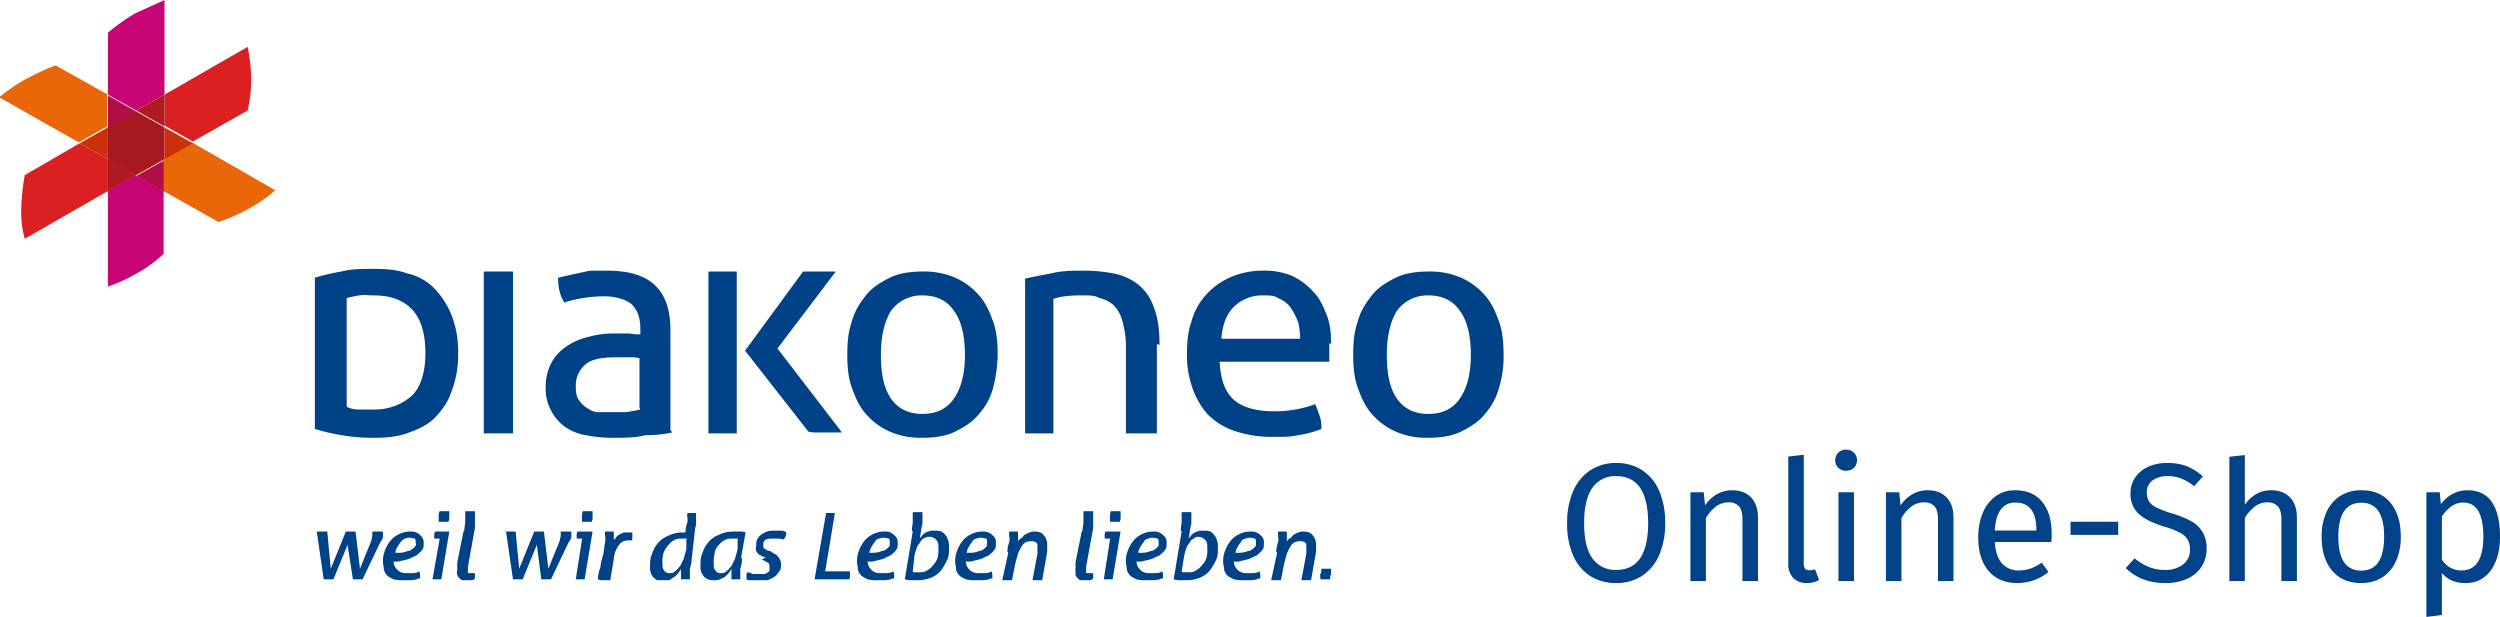 <svg viewBox="0 0 1187.52 293.04" height="293.04" width="1187.52" xmlns:xlink="http://www.w3.org/1999/xlink" xmlns="http://www.w3.org/2000/svg">
  <defs>
    <clipPath id="clip-path">
      <rect fill="none" height="275.6" width="714.207" data-name="Rechteck 14" id="Rechteck_14"></rect>
    </clipPath>
    <clipPath id="clip-path-2">
      <rect fill="none" height="136.12" width="130.658" data-name="Rechteck 13" id="Rechteck_13"></rect>
    </clipPath>
  </defs>
  <g transform="translate(-163 -1480)" data-name="Gruppe 14" id="Gruppe_14">
    <g clip-path="url(#clip-path)" transform="translate(163 1480)" id="diakoneo_logo">
      <g data-name="Gruppe 13" id="Gruppe_13">
        <path fill="#004288" transform="translate(489.787 98.277)" d="M208.876,70.191c0,8.823-1.68,15.545-5.041,20.586s-8.4,7.562-15.124,7.562-11.763-2.521-15.124-7.562-4.621-11.763-4.621-20.586,1.68-15.545,4.621-20.586a17.94,17.94,0,0,1,15.124-7.562q10.083,0,15.124,7.562C207.2,54.227,208.876,61.369,208.876,70.191Zm15.544,0c0-5.462-.42-10.923-2.1-15.545s-3.361-8.823-6.722-12.6a32.016,32.016,0,0,0-11.343-8.4A36.673,36.673,0,0,0,188.71,30.7c-5.882,0-11.343.84-15.544,2.941s-8.4,4.621-11.343,8.4-5.462,7.562-6.722,12.6c-1.68,4.621-2.1,10.083-2.1,15.545s.42,10.923,2.1,15.545,3.361,8.823,6.722,12.6a32.016,32.016,0,0,0,11.343,8.4,36.674,36.674,0,0,0,15.544,2.941c5.882,0,11.343-.84,15.544-2.941s8.4-4.621,11.343-8.4a30.3,30.3,0,0,0,6.722-12.6A49.555,49.555,0,0,0,224.421,70.191Z" data-name="Pfad 77" id="Pfad_77"></path>
        <path fill="#004288" transform="translate(429.604 97.957)" d="M188.4,62.949H150.585c.42-6.722,2.521-11.763,5.882-15.124a18.977,18.977,0,0,1,13.864-5.462c5.882,0,5.462.42,7.982,1.68a11.973,11.973,0,0,1,5.462,4.621,33.493,33.493,0,0,1,3.361,6.722,37.678,37.678,0,0,1,.84,7.562ZM202.68,65.47c0-5.041-.42-9.663-2.1-13.864s-3.361-7.982-6.3-10.923a31.747,31.747,0,0,0-10.083-7.562A34.068,34.068,0,0,0,170.33,30.6a38.7,38.7,0,0,0-15.965,3.361,33.341,33.341,0,0,0-11.343,8.4,30.3,30.3,0,0,0-6.722,12.6c-1.68,4.621-2.1,10.083-2.1,15.545a46.4,46.4,0,0,0,2.521,15.545,37.633,37.633,0,0,0,7.142,12.6,32.408,32.408,0,0,0,12.6,7.982,55.336,55.336,0,0,0,17.645,2.941c6.722,0,9.243,0,13.024-.84a46.5,46.5,0,0,0,10.923-2.941,16.331,16.331,0,0,0-.84-6.3c-.84-2.1-1.26-3.781-2.1-5.462A55,55,0,0,1,174.952,97.4c-7.142,0-14.284-1.68-18.485-5.462s-6.3-9.663-6.722-18.065h52.1V65.05Z" data-name="Pfad 78" id="Pfad_78"></path>
        <path fill="#004288" transform="translate(371.021 97.957)" d="M179.759,65.89c0-7.562-.84-13.444-2.941-18.485a22.716,22.716,0,0,0-7.562-10.5,27.11,27.11,0,0,0-11.763-5.041,73.982,73.982,0,0,0-13.864-1.26c-5.042,0-10.083,0-15.124,1.26q-6.932,1.26-12.6,2.521V107.9h13.444V44.044c3.361-1.26,7.982-1.68,13.024-1.68s6.722,0,8.823,1.26a14.557,14.557,0,0,1,6.722,3.361,16.247,16.247,0,0,1,4.2,7.562,43.8,43.8,0,0,1,1.68,11.763V107.9h14.7V65.47h0Z" data-name="Pfad 79" id="Pfad_79"></path>
        <path fill="#004288" transform="translate(306.677 98.277)" d="M151.676,70.191c0,8.823-1.681,15.545-5.041,20.586s-8.4,7.562-15.124,7.562-11.763-2.521-15.124-7.562-4.621-11.763-4.621-20.586,1.68-15.545,4.621-20.586a17.941,17.941,0,0,1,15.124-7.562q10.083,0,15.124,7.562C150,54.227,151.676,61.369,151.676,70.191Zm15.545,0c0-5.462-.42-10.923-2.1-15.545s-3.361-8.823-6.722-12.6a32.015,32.015,0,0,0-11.343-8.4A36.673,36.673,0,0,0,131.51,30.7c-5.882,0-11.343.84-15.545,2.941s-8.4,4.621-11.343,8.4-5.462,7.562-6.722,12.6c-1.68,4.621-2.1,10.083-2.1,15.545s.42,10.923,2.1,15.545,3.361,8.823,6.722,12.6a32.016,32.016,0,0,0,11.343,8.4,36.673,36.673,0,0,0,15.545,2.941c5.882,0,11.343-.84,15.544-2.941s8.4-4.621,11.343-8.4a30.3,30.3,0,0,0,6.722-12.6A65.893,65.893,0,0,0,167.221,70.191Z" data-name="Pfad 80" id="Pfad_80"></path>
        <path fill="#004288" transform="translate(256.418 98.277)" d="M97.325,68.511,125.053,30.7H140.6L112.87,67.251l30.669,39.912H131.775a15.761,15.761,0,0,1-4.2-.42L97.325,68.091ZM80.1,107.582H93.544V30.7H80.1v76.882Z" data-name="Pfad 81" id="Pfad_81"></path>
        <path fill="#004288" transform="translate(197.515 97.957)" d="M106.653,96.559c-1.681.42-4.2.84-6.722,1.26h-12.6a8.444,8.444,0,0,1-5.462-1.68,11.916,11.916,0,0,1-4.2-3.781c-1.26-1.68-1.68-3.781-1.68-6.722a13.043,13.043,0,0,1,4.621-10.5c2.941-2.521,7.982-3.361,14.284-3.361h5.882a18.958,18.958,0,0,1,5.462.42V95.719h0Zm14.284,9.663V58.748q0-14.494-7.562-21.426c-5.041-4.621-12.6-6.722-22.687-6.722s-7.562,0-11.763.84-7.562,1.68-11.343,2.521c0,4.621.84,8.4,2.941,11.763a67.153,67.153,0,0,1,8.823-2.1,68.955,68.955,0,0,1,9.663-.84c5.462,0,10.083,1.26,13.024,3.361,2.941,2.521,4.621,6.3,4.621,12.184v2.521a20.455,20.455,0,0,1-5.041-.42H94.049a44.52,44.52,0,0,0-12.184,1.68,29.688,29.688,0,0,0-10.5,4.621,21.821,21.821,0,0,0-7.142,7.982A23.8,23.8,0,0,0,61.7,86.056a21.021,21.021,0,0,0,2.521,10.923,21.725,21.725,0,0,0,6.3,7.562,24.389,24.389,0,0,0,10.083,4.2A63.6,63.6,0,0,0,94.049,110c5.041,0,10.5,0,15.124-1.26a58.208,58.208,0,0,0,12.6-1.26Z" data-name="Pfad 82" id="Pfad_82"></path>
        <path fill="#004288" transform="translate(175.107 98.277)" d="M54.7,107.582H68.564V30.7H54.7v76.882Z" data-name="Pfad 83" id="Pfad_83"></path>
        <path fill="#004288" transform="translate(113.963 97.317)" d="M88.115,70.312c0,9.663-2.521,16.8-6.722,20.586a26.486,26.486,0,0,1-17.645,6.3H56.606a13.419,13.419,0,0,1-5.882-1.26V44.264c1.68-.42,3.361-.84,5.882-1.26s4.621,0,7.142,0q11.343,0,17.645,6.3c4.621,4.621,6.722,11.763,6.722,21.426Zm15.545,0A46.886,46.886,0,0,0,100.3,51.826a38.937,38.937,0,0,0-8.4-12.6,26.2,26.2,0,0,0-12.6-6.722c-4.621-1.68-9.663-2.1-15.545-2.1s-10.923,0-15.545,1.26A93,93,0,0,0,35.6,34.6v71.841a93,93,0,0,0,12.6,2.941,86.2,86.2,0,0,0,15.545,1.26c5.882,0,10.5-.42,15.545-2.1,4.621-1.68,8.823-3.361,12.6-6.722,3.361-3.361,6.722-7.562,8.4-12.6a48.418,48.418,0,0,0,3.361-18.485Z" data-name="Pfad 84" id="Pfad_84"></path>
        <g clip-path="url(#clip-path-2)" data-name="Gruppe 12" id="Gruppe_12">
          <g transform="translate(-0.42)" data-name="Gruppe 11" id="Gruppe_11">
            <path fill="#a8181f" transform="translate(39.475 40.335)" d="M25.644,12.6,12.2,20.162V35.287l13.444,7.562,13.444-7.562V20.162L25.644,12.6Z" data-name="Pfad 85" id="Pfad_85"></path>
            <path fill="#b10e48" transform="translate(39.475 34.573)" d="M39.088,41.049V56.593L25.644,49.031l13.444-7.562ZM25.644,18.362,12.2,10.8V26.345l13.444-7.562Z" data-name="Pfad 86" id="Pfad_86"></path>
            <path fill="#e96609" transform="translate(0.1 23.689)" d="M130.978,66.637c-3.361,3.361-7.562,5.882-11.763,8.4a82.507,82.507,0,0,1-15.124,6.722l-26.048-14.7V51.513l13.444-7.562Zm-79.4-45.373L26.788,7.4c-5.041,1.68-9.663,4.2-14.7,6.722A88.837,88.837,0,0,0-.1,22.524L37.711,43.951l13.444-7.562V21.264Z" data-name="Pfad 87" id="Pfad_87"></path>
            <path fill="#cb300c" transform="translate(29.231 46.098)" d="M22.444,29.524,9,21.962,22.444,14.4V29.524Zm26.888,0,13.444-7.562L49.332,14.4V29.524Z" data-name="Pfad 88" id="Pfad_88"></path>
            <path fill="#da2020" transform="translate(8.103 16.966)" d="M70.46,43.531V27.987L109.951,5.3a82.876,82.876,0,0,1,1.68,14.7,65.261,65.261,0,0,1-1.68,15.545L83.9,50.253,70.46,42.691ZM30.128,51.093,4.08,66.218A108.341,108.341,0,0,0,2.4,82.6,46.445,46.445,0,0,0,4.08,96.466L43.572,73.78V58.655Z" data-name="Pfad 89" id="Pfad_89"></path>
            <path fill="#b01a21" transform="translate(39.475 34.253)" d="M25.644,48.931,12.2,56.493V40.949l13.444,7.562ZM39.088,26.245V10.7L25.644,18.262l13.444,7.562Z" data-name="Pfad 90" id="Pfad_90"></path>
            <path fill="#c80574" transform="translate(39.475)" d="M39.088,0V44.953L25.644,52.515,12.2,44.953V15.545A91.745,91.745,0,0,1,25.224,6.3" data-name="Pfad 91" id="Pfad_91"></path>
            <path fill="#c80574" transform="translate(39.155 63.384)" d="M12.52,27.782V72.735a72.693,72.693,0,0,0,13.024-5.882,60.64,60.64,0,0,0,13.444-9.663V27.362L25.544,19.8,12.1,27.362Z" data-name="Pfad 92" id="Pfad_92"></path>
          </g>
        </g>
        <path fill="#004288" transform="translate(114.604 192.073)" d="M35.8,60.42h5.041l1.68,17.645L49.664,60.42h4.621l2.1,17.645,5.462-13.444c0-.84.42-1.68.42-2.521V60.42h5.041v2.521a4.623,4.623,0,0,1-1.26,2.521l-8.4,17.645H53.025L50.5,66.722,43.782,83.107H39.161L35.8,60Z" data-name="Pfad 93" id="Pfad_93"></path>
        <path fill="#004288" transform="translate(138.613 192.393)" d="M48.341,73.544a5.738,5.738,0,0,0,1.68,4.621,5.394,5.394,0,0,0,4.2,1.681h3.361a6.072,6.072,0,0,0,2.941-.84,4.346,4.346,0,0,1,.42,1.681v1.68a3.176,3.176,0,0,0-1.68.42c-.84.42-1.26,0-2.1.42h-4.2a15.752,15.752,0,0,1-4.621-.42,18.268,18.268,0,0,1-2.941-1.68,6.771,6.771,0,0,1-1.68-2.941c0-1.26-.42-2.521-.42-3.361a13.351,13.351,0,0,1,.84-5.462,16.3,16.3,0,0,1,2.521-4.621,11.439,11.439,0,0,1,4.2-3.361,11.629,11.629,0,0,1,5.462-1.26,5.738,5.738,0,0,1,4.621,1.68,4.562,4.562,0,0,1,1.68,3.781c0,1.68,0,2.521-.84,3.361-.42.84-1.68,1.681-2.521,2.521-1.26.42-2.521,1.26-3.781,1.681s-3.361.84-5.041,1.26H47.921Zm2.941-3.361a10.033,10.033,0,0,0,3.781-.84,3.631,3.631,0,0,0,2.521-1.26c.42,0,.84-.84,1.26-1.26s0-.84,0-1.68,0-1.26-.42-1.68a18.2,18.2,0,0,0-2.1-.42,5.329,5.329,0,0,0-2.521.42,4.194,4.194,0,0,0-2.1,1.68,13.074,13.074,0,0,0-1.68,2.521,5.971,5.971,0,0,0-.84,2.521h2.1Z" data-name="Pfad 94" id="Pfad_94"></path>
        <path fill="#004288" transform="translate(156.54 185.031)" d="M52.261,70.824H49.74v-1.68a2.526,2.526,0,0,1,.42-1.68h6.722L53.1,90.149H48.9l3.361-18.905Zm-.42-7.982V60.321a5.329,5.329,0,0,1,.42-2.521h4.621v2.521a5.328,5.328,0,0,1-.42,2.521Z" data-name="Pfad 95" id="Pfad_95"></path>
        <path fill="#004288" transform="translate(165.361 185.03)" d="M55.2,67.043c0-1.68.42-2.941.42-4.2V57.8h4.621v7.982L56.884,84.268v2.521a.411.411,0,0,0,.42.42h2.941v2.521h0a2.183,2.183,0,0,1-1.68.84H54.783a1.677,1.677,0,0,1-1.68-.84c-.42,0-.84-.84-1.26-1.68s0-1.681,0-2.521V82.167l2.941-14.7Z" data-name="Pfad 96" id="Pfad_96"></path>
        <path fill="#004288" transform="translate(182.79 192.073)" d="M57.1,60.42h5.041l1.68,17.645L70.964,60.42h4.621l2.1,17.645,5.462-13.444c0-.84.42-1.68.42-2.521V60.42h5.041v2.521a4.623,4.623,0,0,1-1.26,2.521l-8.4,17.645H74.325l-2.1-16.385L65.5,83.107H60.881L57.52,60Z" data-name="Pfad 97" id="Pfad_97"></path>
        <path fill="#004288" transform="translate(208.399 185.031)" d="M68.041,70.824H65.52v-1.68a2.526,2.526,0,0,1,.42-1.68h7.142L69.3,90.149H65.1l2.941-18.905Zm0-7.982V60.321a5.328,5.328,0,0,1,.42-2.521h4.621v2.521a5.328,5.328,0,0,1-.42,2.521Z" data-name="Pfad 98" id="Pfad_98"></path>
        <path fill="#004288" transform="translate(216.402 192.393)" d="M67.6,82.787A16.492,16.492,0,0,1,68.86,76.9c0-2.1.84-4.2,1.26-5.882s.42-3.361.84-5.462a10.724,10.724,0,0,0,0-3.781V60.1h4.2v4.2c0-.42.84-.84,1.26-1.68A5.8,5.8,0,0,1,78.1,61.36c.84-.42,1.26-.42,1.68-.84h4.2v2.1c0,.42,0,1.68-.42,1.68H82.3c-2.1,0-3.361.42-4.621,2.1a12.523,12.523,0,0,0-2.521,6.722l-1.68,10.083H68.86Z" data-name="Pfad 99" id="Pfad_99"></path>
        <path fill="#004288" transform="translate(235.29 185.671)" d="M93.246,79.846a15.1,15.1,0,0,1-.84,4.621v5.041H88.2V84.468c0,.42-.84,1.26-1.26,2.1l-1.68,1.68a25.726,25.726,0,0,0-2.521,1.681c-.84,0-1.681.42-2.941.42a5.738,5.738,0,0,1-4.621-1.68,6.7,6.7,0,0,1-1.68-5.041c0-2.1,0-4.2.84-5.882a13.835,13.835,0,0,1,2.941-5.462A11.915,11.915,0,0,1,81.9,68.923a15.829,15.829,0,0,1,6.722-1.68H90.3a15.1,15.1,0,0,1,.84-4.621c.42-1.26,0-2.521,0-3.361v-.84h0c0-.42.42-.42,1.26-.42h2.941v4.2a6.23,6.23,0,0,1-.42,2.941l-1.68,15.124Zm-2.1-9.663H88.624c-1.681,0-2.521,0-3.781.84-1.26.42-2.1,1.681-2.941,2.521a11.015,11.015,0,0,0-2.1,3.781,15.753,15.753,0,0,0-.42,4.621c0,1.68,0,2.521.84,3.361a2.54,2.54,0,0,0,2.521,1.26c1.26,0,1.68,0,2.521-.84.84-.42,1.68-1.68,2.521-2.521l1.68-3.361c.42-1.681.84-2.941,1.26-4.621V70.6Z" data-name="Pfad 100" id="Pfad_100"></path>
        <path fill="#004288" transform="translate(253.537 192.393)" d="M98.946,73.124a15.1,15.1,0,0,1-.84,4.621v5.041H93.9V77.745c0,.42-.84,1.26-1.26,2.1l-1.681,1.68a13.986,13.986,0,0,1-2.521,1.26,6.229,6.229,0,0,1-2.941.42,5.738,5.738,0,0,1-4.621-1.681A6.7,6.7,0,0,1,79.2,76.485c0-2.1,0-4.2.84-5.882a13.835,13.835,0,0,1,2.941-5.462A11.915,11.915,0,0,1,87.6,61.781a15.829,15.829,0,0,1,6.722-1.68h3.361a6.229,6.229,0,0,1,2.941.42l-2.1,11.763Zm-2.1-9.663H94.324c-1.68,0-2.521,0-3.781.84-1.26.42-2.1,1.681-2.941,2.521a6.257,6.257,0,0,0-1.68,3.781,17.233,17.233,0,0,0-.42,4.621c0,1.68,0,2.521.84,3.361a2.54,2.54,0,0,0,2.521,1.26c1.26,0,1.681,0,2.521-.84.84-.42,1.681-1.68,2.521-2.521l1.68-3.361c.42-1.681.84-2.941,1.26-4.621V63.461Z" data-name="Pfad 101" id="Pfad_101"></path>
        <path fill="#004288" transform="translate(270.183 192.073)" d="M93.643,72.6a3.176,3.176,0,0,1-1.681-.42l-1.68-.84a7.839,7.839,0,0,1-1.26-1.681c-.42-.84,0-1.68,0-2.521a7.15,7.15,0,0,1,.42-2.941,9.164,9.164,0,0,1,1.68-2.1,18.269,18.269,0,0,1,2.941-1.68A10.44,10.44,0,0,1,97.424,60h3.361a3.551,3.551,0,0,1,2.521.84,4.77,4.77,0,0,1-1.26,3.361,18.2,18.2,0,0,0-2.1-.42H97a8.191,8.191,0,0,0-3.361.42,2.54,2.54,0,0,0-1.26,2.521c0,1.26,0,1.26.42,1.681,0,0,1.26.84,2.1,1.26h.84c.42.42,1.26.84,1.681,1.26a2.251,2.251,0,0,1,1.68,1.26c.42,0,.84.84,1.26,1.68a3.787,3.787,0,0,1,.42,2.1c0,1.68,0,2.521-.84,3.361a11.139,11.139,0,0,1-2.1,2.521,24.945,24.945,0,0,1-3.361,1.681,11.632,11.632,0,0,1-3.781.42H87.341a6.072,6.072,0,0,1-2.941-.84v-1.68a2.526,2.526,0,0,1,.42-1.681,5.971,5.971,0,0,1,2.521.84h5.041a2.526,2.526,0,0,0,1.681-.42c.42-.42.84-.42,1.26-1.26V77.225c0-.84,0-1.68-.84-2.1-.42,0-1.26-.84-2.521-1.26h-.42Z" data-name="Pfad 102" id="Pfad_102"></path>
        <path fill="#004288" transform="translate(294.832 185.671)" d="M97.141,58h4.621L97.141,85.728H108.9v2.1a2.526,2.526,0,0,1-.42,1.68H92.1L97.562,58Z" data-name="Pfad 103" id="Pfad_103"></path>
        <path fill="#004288" transform="translate(310.198 192.393)" d="M101.941,73.544a5.738,5.738,0,0,0,1.681,4.621,5.394,5.394,0,0,0,4.2,1.681h3.361a6.072,6.072,0,0,0,2.941-.84,4.346,4.346,0,0,1,.42,1.681v1.68a3.176,3.176,0,0,0-1.68.42c-.84.42-1.26,0-2.1.42h-4.2a15.752,15.752,0,0,1-4.621-.42A18.266,18.266,0,0,1,99,81.106a6.771,6.771,0,0,1-1.68-2.941c0-1.26-.42-2.521-.42-3.361a13.351,13.351,0,0,1,.84-5.462,16.3,16.3,0,0,1,2.521-4.621,11.439,11.439,0,0,1,4.2-3.361,11.629,11.629,0,0,1,5.462-1.26,5.738,5.738,0,0,1,4.621,1.68,4.1,4.1,0,0,1,1.681,3.781c0,1.68,0,2.521-.84,3.361-.42.84-1.681,1.681-2.521,2.521-1.26.42-2.521,1.26-3.781,1.681s-3.361.84-5.041,1.26h-2.521Zm2.941-3.361a10.033,10.033,0,0,0,3.781-.84,3.631,3.631,0,0,0,2.521-1.26c.42,0,.84-.84,1.26-1.26v-1.68c0-.84,0-1.26-.42-1.68a18.2,18.2,0,0,0-2.1-.42,5.329,5.329,0,0,0-2.521.42,2.791,2.791,0,0,0-2.1,1.68,13.074,13.074,0,0,0-1.68,2.521,5.971,5.971,0,0,0-.84,2.521h2.1Z" data-name="Pfad 104" id="Pfad_104"></path>
        <path fill="#004288" transform="translate(327.485 185.351)" d="M105.661,66.723c0-1.68.42-2.941.42-4.2v-4.2h0c0-.42.42-.42,1.26-.42H110.7v4.2a7.149,7.149,0,0,1-.42,2.941l-.84,5.462c0-.42.84-.84,1.26-1.68a5.8,5.8,0,0,1,1.68-1.26c.84-.42,1.26-.42,2.1-.84H117c2.1,0,3.361.42,4.621,2.1a8.89,8.89,0,0,1,1.68,5.882c0,2.521,0,4.2-.84,5.882a31.336,31.336,0,0,1-2.941,5.041,11.915,11.915,0,0,1-4.621,3.361,17.417,17.417,0,0,1-6.722,1.26h-3.361a14.855,14.855,0,0,1-2.521-.42l3.781-22.687Zm.84,19.746h2.521c1.681,0,2.521,0,3.781-.84a8.552,8.552,0,0,0,2.941-2.521,9.148,9.148,0,0,0,2.1-3.361,14.37,14.37,0,0,0,.42-4.621c0-2.1,0-2.941-.84-3.781a4.252,4.252,0,0,0-2.941-1.68,4.549,4.549,0,0,0-2.521.42,3.726,3.726,0,0,0-2.1,1.681c-.42.84-1.26,1.68-1.68,2.521-.42,1.26-.84,2.521-1.26,4.2l-.84,7.562Z" data-name="Pfad 105" id="Pfad_105"></path>
        <path fill="#004288" transform="translate(345.732 192.393)" d="M113.041,73.544a5.738,5.738,0,0,0,1.68,4.621,5.394,5.394,0,0,0,4.2,1.681h3.361a6.072,6.072,0,0,0,2.941-.84,4.345,4.345,0,0,1,.42,1.681v1.68a3.176,3.176,0,0,0-1.681.42c-.84.42-1.26,0-2.1.42h-4.2a15.752,15.752,0,0,1-4.621-.42,18.265,18.265,0,0,1-2.941-1.68,6.771,6.771,0,0,1-1.681-2.941c0-1.26-.42-2.521-.42-3.361a13.351,13.351,0,0,1,.84-5.462,16.3,16.3,0,0,1,2.521-4.621,11.439,11.439,0,0,1,4.2-3.361,11.63,11.63,0,0,1,5.462-1.26,5.738,5.738,0,0,1,4.621,1.68,4.1,4.1,0,0,1,1.68,3.781c0,1.68,0,2.521-.84,3.361-.42.84-1.68,1.681-2.521,2.521-1.26.42-2.521,1.26-3.781,1.681s-3.361.84-5.041,1.26h-2.521Zm2.521-3.361a10.033,10.033,0,0,0,3.781-.84,3.631,3.631,0,0,0,2.521-1.26c.42,0,.84-.84,1.26-1.26v-1.68c0-.84,0-1.26-.42-1.68a18.2,18.2,0,0,0-2.1-.42,5.329,5.329,0,0,0-2.521.42,2.791,2.791,0,0,0-2.1,1.68,13.072,13.072,0,0,0-1.681,2.521,5.971,5.971,0,0,0-.84,2.521h2.1Z" data-name="Pfad 106" id="Pfad_106"></path>
        <path fill="#004288" transform="translate(362.698 192.393)" d="M115.821,69.763a15.1,15.1,0,0,1,.84-4.621c.42-1.26,0-2.521,0-3.361V60.1h4.2v5.041a2.251,2.251,0,0,1,1.26-1.68c.84-.42,1.26-1.26,1.681-1.68a13.986,13.986,0,0,1,2.521-1.26,5.328,5.328,0,0,1,2.521-.42c1.68,0,3.361.42,4.2,1.68a6.718,6.718,0,0,1,1.681,4.621v3.361l-2.521,14.284h-4.621L130.1,70.6V67.662c0-1.26,0-2.1-.84-2.521a3.148,3.148,0,0,0-2.1-.42,5.329,5.329,0,0,0-2.521.42,5.063,5.063,0,0,0-2.1,2.1,24.942,24.942,0,0,0-1.681,3.361c-.42,1.68-.84,2.941-1.26,4.621l-1.68,8.4H113.3l2.941-13.444Z" data-name="Pfad 107" id="Pfad_107"></path>
        <path fill="#004288" transform="translate(389.268 185.03)" d="M124.961,67.043c0-1.68.42-2.941.42-4.2V57.8H130v7.982l-3.361,18.485v2.521a.411.411,0,0,0,.42.42H130v2.521h0a2.183,2.183,0,0,1-1.68.84h-3.781a1.677,1.677,0,0,1-1.68-.84c-.42,0-.84-.84-1.26-1.68V82.167l2.941-14.7Z" data-name="Pfad 108" id="Pfad_108"></path>
        <path fill="#004288" transform="translate(399.512 185.031)" d="M127.741,70.824H125.22v-1.68a2.526,2.526,0,0,1,.42-1.68h7.142L129,90.149h-4.2l2.941-18.905Zm0-7.982V60.321a5.329,5.329,0,0,1,.42-2.521h4.621v2.521a5.329,5.329,0,0,1-.42,2.521Z" data-name="Pfad 109" id="Pfad_109"></path>
        <path fill="#004288" transform="translate(407.515 192.393)" d="M132.341,73.544a5.738,5.738,0,0,0,1.68,4.621,5.394,5.394,0,0,0,4.2,1.681h3.361a6.072,6.072,0,0,0,2.941-.84,4.345,4.345,0,0,1,.42,1.681v1.68a3.176,3.176,0,0,0-1.68.42c-.84.42-1.26,0-2.1.42h-4.2a15.753,15.753,0,0,1-4.621-.42,18.264,18.264,0,0,1-2.941-1.68,6.772,6.772,0,0,1-1.681-2.941c0-1.26-.42-2.521-.42-3.361a13.35,13.35,0,0,1,.84-5.462,16.3,16.3,0,0,1,2.521-4.621,11.44,11.44,0,0,1,4.2-3.361,11.63,11.63,0,0,1,5.462-1.26,5.738,5.738,0,0,1,4.621,1.68,4.1,4.1,0,0,1,1.68,3.781c0,1.68,0,2.521-.84,3.361-.42.84-1.68,1.681-2.521,2.521-1.26.42-2.521,1.26-3.781,1.681s-3.361.84-5.041,1.26h-2.521Zm2.941-3.361a10.033,10.033,0,0,0,3.781-.84,3.631,3.631,0,0,0,2.521-1.26c.42,0,.84-.84,1.26-1.26v-1.68c0-.84,0-1.26-.42-1.68a18.2,18.2,0,0,0-2.1-.42,5.329,5.329,0,0,0-2.521.42,2.791,2.791,0,0,0-2.1,1.68,13.071,13.071,0,0,0-1.68,2.521,5.971,5.971,0,0,0-.84,2.521h2.1Z" data-name="Pfad 110" id="Pfad_110"></path>
        <path fill="#004288" transform="translate(424.802 185.351)" d="M136.061,66.723c0-1.68.42-2.941.42-4.2v-4.2h0c0-.42.42-.42,1.26-.42H141.1v4.2a7.15,7.15,0,0,1-.42,2.941l-.84,5.462c0-.42.84-.84,1.26-1.68a5.8,5.8,0,0,1,1.68-1.26c.84-.42,1.26-.42,2.1-.84H147.4c2.1,0,3.361.42,4.621,2.1a8.89,8.89,0,0,1,1.68,5.882c0,2.521,0,4.2-.84,5.882a31.331,31.331,0,0,1-2.941,5.041,11.916,11.916,0,0,1-4.621,3.361,16,16,0,0,1-6.722,1.26h-3.361a14.856,14.856,0,0,1-2.521-.42l3.781-22.687Zm.84,19.746h2.521c1.68,0,2.521,0,3.781-.84a8.553,8.553,0,0,0,2.941-2.521,9.149,9.149,0,0,0,2.1-3.361,14.368,14.368,0,0,0,.42-4.621c0-2.1,0-2.941-.84-3.781a4.252,4.252,0,0,0-2.941-1.68c-1.26,0-1.68,0-2.1.42s-1.68.84-2.1,1.681-1.26,1.68-1.68,2.521a26.11,26.11,0,0,0-1.26,4.2l-1.26,7.562Z" data-name="Pfad 111" id="Pfad_111"></path>
        <path fill="#004288" transform="translate(442.729 192.393)" d="M143.341,73.544a5.738,5.738,0,0,0,1.68,4.621,5.394,5.394,0,0,0,4.2,1.681h3.361a6.072,6.072,0,0,0,2.941-.84,4.346,4.346,0,0,1,.42,1.681v1.68a3.176,3.176,0,0,0-1.68.42c-.84.42-1.26,0-2.1.42h-4.2a15.752,15.752,0,0,1-4.621-.42,18.268,18.268,0,0,1-2.941-1.68,6.771,6.771,0,0,1-1.68-2.941c0-1.26-.42-2.521-.42-3.361a13.351,13.351,0,0,1,.84-5.462,16.3,16.3,0,0,1,2.521-4.621,11.44,11.44,0,0,1,4.2-3.361,11.63,11.63,0,0,1,5.462-1.26,5.738,5.738,0,0,1,4.621,1.68,4.1,4.1,0,0,1,1.68,3.781c0,1.68,0,2.521-.84,3.361-.42.84-1.68,1.681-2.521,2.521-1.26.42-2.521,1.26-3.781,1.681s-3.361.84-5.042,1.26h-2.521Zm2.941-3.361a10.033,10.033,0,0,0,3.781-.84,3.631,3.631,0,0,0,2.521-1.26c.42,0,.84-.84,1.26-1.26v-1.68c0-.84,0-1.26-.42-1.68a18.2,18.2,0,0,0-2.1-.42,5.329,5.329,0,0,0-2.521.42,2.791,2.791,0,0,0-2.1,1.68,13.071,13.071,0,0,0-1.68,2.521,5.971,5.971,0,0,0-.84,2.521h2.1Z" data-name="Pfad 112" id="Pfad_112"></path>
        <path fill="#004288" transform="translate(460.015 192.393)" d="M146.221,69.763a15.1,15.1,0,0,1,.84-4.621c.42-1.26,0-2.521,0-3.361V60.1h4.2v5.041a2.251,2.251,0,0,1,1.26-1.68c.84-.42,1.26-1.26,1.68-1.68a13.987,13.987,0,0,1,2.521-1.26,5.329,5.329,0,0,1,2.521-.42c1.68,0,3.361.42,4.2,1.68a6.718,6.718,0,0,1,1.68,4.621v3.361l-2.521,14.284h-4.621L160.5,70.6V67.662c0-1.26,0-2.1-.84-2.521a3.148,3.148,0,0,0-2.1-.42,5.329,5.329,0,0,0-2.521.42,5.063,5.063,0,0,0-2.1,2.1,24.939,24.939,0,0,0-1.68,3.361c-.42,1.68-.84,2.941-1.26,4.621l-1.68,8.4H143.7l2.941-13.444Z" data-name="Pfad 113" id="Pfad_113"></path>
        <path fill="#004288" transform="translate(477.8 205.838)" d="M150.7,69.341h3.361a5.328,5.328,0,0,1,.42-2.521V64.3h-4.621a5.328,5.328,0,0,1-.42,2.521c-.42.84,0,1.681,0,2.521Z" data-name="Pfad 114" id="Pfad_114"></path>
      </g>
    </g>
    <path fill="#014288" transform="translate(903 1681)" d="M27.68,18.92a22.3,22.3,0,0,1,12.2,3.32,21.88,21.88,0,0,1,8.16,9.72,37.231,37.231,0,0,1,2.92,15.52,36.8,36.8,0,0,1-2.92,15.36,22.139,22.139,0,0,1-8.16,9.76,22.105,22.105,0,0,1-12.2,3.36,22.51,22.51,0,0,1-12.2-3.28A21.624,21.624,0,0,1,7.32,63,37.014,37.014,0,0,1,4.4,47.56,37.144,37.144,0,0,1,7.32,32.2a22.238,22.238,0,0,1,8.2-9.88A21.964,21.964,0,0,1,27.68,18.92Zm0,6.24a13.1,13.1,0,0,0-11.2,5.44q-4,5.44-4,16.96,0,11.44,4.04,16.8a13.2,13.2,0,0,0,11.16,5.36q15.2,0,15.2-22.24Q42.88,25.16,27.68,25.16ZM82.8,31.88q5.76,0,9,3.44t3.24,9.44V75H87.68V45.8q0-4.48-1.68-6.32a6.382,6.382,0,0,0-4.96-1.84,9.6,9.6,0,0,0-5.92,1.92,19.975,19.975,0,0,0-4.8,5.52V75H62.96V32.84h6.32l.64,6.24a16.662,16.662,0,0,1,5.56-5.28A14.36,14.36,0,0,1,82.8,31.88Zm35.44,44.08a8.542,8.542,0,0,1-6.44-2.44,9.432,9.432,0,0,1-2.36-6.84V15.88L116.8,15V66.52a4.31,4.31,0,0,0,.6,2.56,2.389,2.389,0,0,0,2.04.8,7.274,7.274,0,0,0,2.72-.48l1.92,5.12A12,12,0,0,1,118.24,75.96Zm22.4-43.12V75h-7.36V32.84ZM136.88,12.6a5.085,5.085,0,0,1,3.76,1.44,4.884,4.884,0,0,1,1.44,3.6,4.752,4.752,0,0,1-1.44,3.56,5.166,5.166,0,0,1-3.76,1.4,5.06,5.06,0,0,1-3.68-1.4,4.752,4.752,0,0,1-1.44-3.56,4.884,4.884,0,0,1,1.44-3.6A4.983,4.983,0,0,1,136.88,12.6Zm38.8,19.28q5.76,0,9,3.44t3.24,9.44V75h-7.36V45.8q0-4.48-1.68-6.32a6.381,6.381,0,0,0-4.96-1.84A9.6,9.6,0,0,0,168,39.56a19.975,19.975,0,0,0-4.8,5.52V75h-7.36V32.84h6.32l.64,6.24a16.662,16.662,0,0,1,5.56-5.28A14.36,14.36,0,0,1,175.68,31.88Zm58.88,20.8q0,1.84-.16,3.76H207.52q.48,6.96,3.52,10.24a10.206,10.206,0,0,0,7.84,3.28,17.126,17.126,0,0,0,5.6-.88,22.583,22.583,0,0,0,5.36-2.8l3.2,4.4a23.3,23.3,0,0,1-14.72,5.28q-8.8,0-13.72-5.76t-4.92-15.84a30.006,30.006,0,0,1,2.12-11.64,18.263,18.263,0,0,1,6.08-7.96,15.42,15.42,0,0,1,9.32-2.88q8.4,0,12.88,5.52T234.56,52.68Zm-7.28-2.16q0-6.24-2.48-9.52t-7.44-3.28q-9.04,0-9.84,13.28h19.76Zm16.24,2.56V46.84h22.64v6.24Zm45.84-34.16a25.535,25.535,0,0,1,9.44,1.56,25.854,25.854,0,0,1,7.6,4.84l-4.16,4.64a23.689,23.689,0,0,0-6.12-3.64,17.7,17.7,0,0,0-6.44-1.16,11.953,11.953,0,0,0-7.12,2,6.725,6.725,0,0,0-2.8,5.84,7.879,7.879,0,0,0,.96,4.04,8.577,8.577,0,0,0,3.56,3,46.547,46.547,0,0,0,7.56,2.88,49.244,49.244,0,0,1,8.64,3.44,14.981,14.981,0,0,1,5.56,5.08,14.693,14.693,0,0,1,2.12,8.2,15.364,15.364,0,0,1-2.36,8.48,15.786,15.786,0,0,1-6.8,5.76,24.6,24.6,0,0,1-10.52,2.08q-11.44,0-18.72-7.12l4.16-4.64a27.111,27.111,0,0,0,6.8,4.12,20.2,20.2,0,0,0,7.68,1.4,13.741,13.741,0,0,0,8.48-2.52,8.587,8.587,0,0,0,3.36-7.32,8.927,8.927,0,0,0-1.04-4.52,9.266,9.266,0,0,0-3.56-3.24,36.5,36.5,0,0,0-7.32-2.88q-8.48-2.56-12.4-6.16A12.6,12.6,0,0,1,272,33.32a13.049,13.049,0,0,1,2.2-7.44,14.639,14.639,0,0,1,6.16-5.12A21.121,21.121,0,0,1,289.36,18.92ZM338.8,31.88q5.76,0,9,3.44t3.24,9.44V75h-7.36V45.8q0-4.48-1.72-6.32a6.513,6.513,0,0,0-5-1.84,9.479,9.479,0,0,0-5.84,1.92,20.337,20.337,0,0,0-4.8,5.44V75h-7.36V15.96l7.36-.8V38.68Q331.28,31.88,338.8,31.88Zm42.88,0q8.88,0,13.8,5.92t4.92,16.08a28.029,28.029,0,0,1-2.24,11.56,17.565,17.565,0,0,1-6.48,7.76,18.065,18.065,0,0,1-10.08,2.76q-8.88,0-13.84-5.92T362.8,53.96a28.029,28.029,0,0,1,2.24-11.56,17.565,17.565,0,0,1,6.48-7.76A18.212,18.212,0,0,1,381.68,31.88Zm0,5.92q-10.96,0-10.96,16.16,0,16.08,10.88,16.08t10.88-16.16Q392.48,37.8,381.68,37.8Zm50.24-5.92q8.08,0,11.84,5.76t3.76,16.24q0,9.92-4.32,16a14.13,14.13,0,0,1-12.24,6.08q-7.04,0-11.04-4.8v20l-7.36.88V32.84h6.32l.56,5.68a16.131,16.131,0,0,1,5.6-4.92A14.618,14.618,0,0,1,431.92,31.88ZM429.2,69.96q10.4,0,10.4-16.08,0-16.16-9.52-16.16a9.509,9.509,0,0,0-5.68,1.84,18.079,18.079,0,0,0-4.48,4.72V64.84a11.1,11.1,0,0,0,4,3.8A10.774,10.774,0,0,0,429.2,69.96Z" data-name="Pfad 115" id="Pfad_115"></path>
  </g>
</svg>
